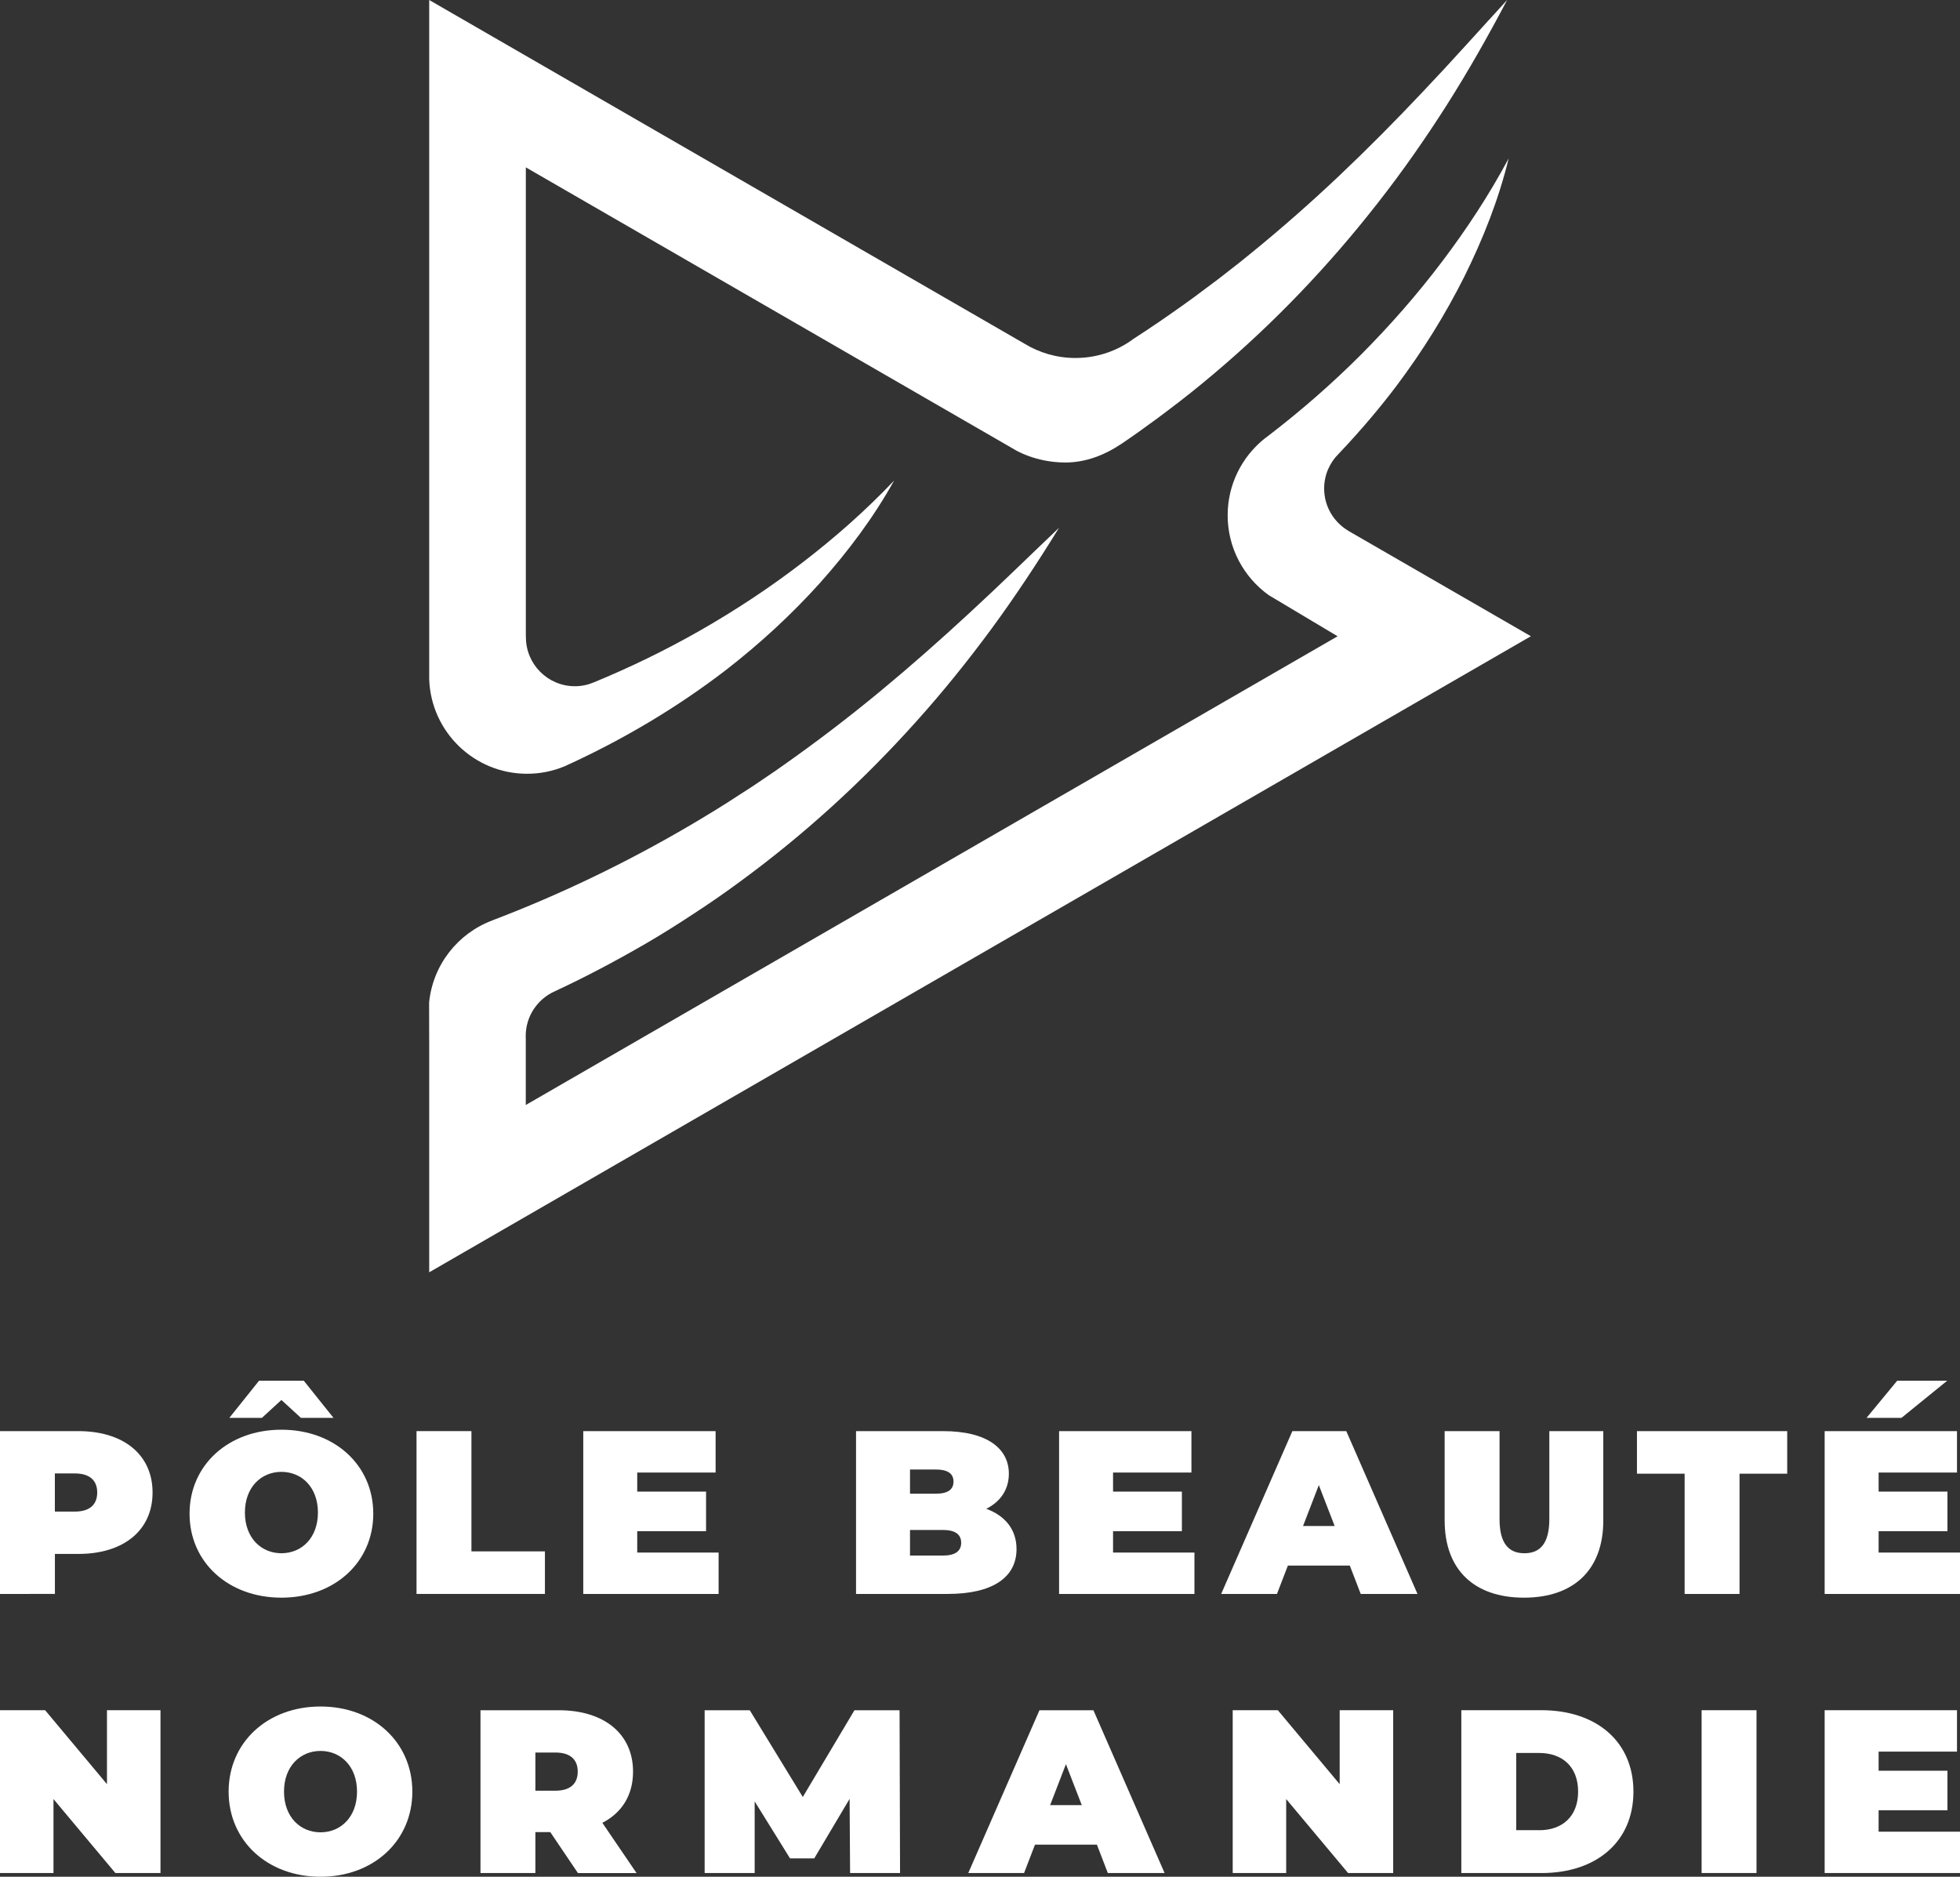 <?xml version="1.0" encoding="UTF-8"?>
<svg id="Calque_2" data-name="Calque 2" xmlns="http://www.w3.org/2000/svg" viewBox="0 0 566.93 542.82">
  <rect x="0" y="0" width="566.93" height="542.82" fill="#333333" stroke="none"/>
  <defs>
    <style>
      .cls-1 {
        fill: #fff;
      }
    </style>
  </defs>
  <g id="essai_2" data-name="essai 2">
    <g>
      <path class="cls-1" d="M44.13,431.69c0,10.9-8.34,17.76-21.46,17.76h-6.79v11.57H0v-47.09H22.67c13.12,0,21.46,6.86,21.46,17.76Zm-16.01,0c0-3.43-2.09-5.52-6.46-5.52h-5.79v11.03h5.79c4.37,0,6.46-2.09,6.46-5.52Z"/>
      <path class="cls-1" d="M107.97,437.81c0,14.07-11.24,24.29-26.57,24.29s-26.57-10.22-26.57-24.29,11.24-24.29,26.57-24.29,26.57,10.22,26.57,24.29Zm-32.22-27.71h-9.42l8.61-10.76h12.92l8.61,10.76h-9.42l-5.65-5.18-5.65,5.18Zm16.21,27.38c0-7.33-4.71-11.77-10.56-11.77s-10.56,4.44-10.56,11.77,4.71,11.77,10.56,11.77,10.56-4.44,10.56-11.77Z"/>
      <path class="cls-1" d="M120.48,413.93h15.88v34.78h21.26v12.31h-37.14v-47.09Z"/>
      <path class="cls-1" d="M207.86,449.05v11.97h-39.15v-47.09h38.28v11.98h-22.67v5.52h19.91v11.44h-19.91v6.19h23.55Z"/>
      <path class="cls-1" d="M294.03,448.04c0,8.21-6.93,12.98-19.91,12.98h-26.51v-47.09h25.16c12.98,0,19.04,5.18,19.04,12.31,0,4.37-2.22,8-6.53,10.16,5.52,2.02,8.75,6.05,8.75,11.64Zm-30.81-23.01v7h7.4c3.57,0,5.18-1.21,5.18-3.5s-1.61-3.5-5.18-3.5h-7.4Zm14.8,21.19c0-2.42-1.75-3.7-5.25-3.7h-9.55v7.4h9.55c3.5,0,5.25-1.28,5.25-3.7Zm67.47,2.83v11.97h-39.15v-47.09h38.28v11.98h-22.67v5.52h19.91v11.44h-19.91v6.19h23.55Zm44.93,3.77h-17.9l-3.16,8.21h-16.14l20.59-47.09h15.61l20.59,47.09h-16.42l-3.16-8.21Zm-4.37-11.44l-4.58-11.84-4.57,11.84h9.15Zm31.81-1.55v-25.9h15.88v25.43c0,7.2,2.76,9.89,7.2,9.89s7.2-2.69,7.2-9.89v-25.43h15.61v25.9c0,14.13-8.48,22.27-22.94,22.27s-22.94-8.14-22.94-22.27Zm69.42-13.59h-13.79v-12.31h43.46v12.31h-13.79v34.78h-15.88v-34.78Zm79.65,22.81v11.97h-39.15v-47.09h38.28v11.98h-22.67v5.52h19.91v11.44h-19.91v6.19h23.55Zm-16.95-38.95h-10.09l8.88-10.76h14.47l-13.25,10.76Z"/>
      <path class="cls-1" d="M46.42,494.65v47.09h-13.05l-17.9-21.39v21.39H0v-47.09H13.05l17.89,21.39v-21.39h15.47Z"/>
      <path class="cls-1" d="M66.13,518.2c0-14.26,11.24-24.62,26.57-24.62s26.57,10.36,26.57,24.62-11.24,24.62-26.57,24.62-26.57-10.36-26.57-24.62Zm37.14,0c0-7.33-4.71-11.77-10.56-11.77s-10.56,4.44-10.56,11.77,4.71,11.77,10.56,11.77,10.56-4.44,10.56-11.77Z"/>
      <path class="cls-1" d="M159.17,529.91h-4.31v11.84h-15.88v-47.09h22.67c13.12,0,21.46,6.86,21.46,17.76,0,6.79-3.23,11.91-8.88,14.8l9.89,14.53h-16.95l-8-11.84Zm1.48-23.01h-5.79v11.03h5.79c4.37,0,6.46-2.09,6.46-5.52s-2.09-5.52-6.46-5.52Z"/>
      <path class="cls-1" d="M245.89,541.75l-.14-21.46-10.23,17.22h-7l-10.23-16.48v20.72h-14.47v-47.09h13.05l15.34,25.09,14.94-25.09h13.05l.14,47.09h-14.47Z"/>
      <path class="cls-1" d="M317.27,533.54h-17.9l-3.16,8.21h-16.14l20.59-47.09h15.61l20.59,47.09h-16.42l-3.16-8.21Zm-4.37-11.44l-4.58-11.84-4.57,11.84h9.15Z"/>
      <path class="cls-1" d="M402.98,494.65v47.09h-13.05l-17.9-21.39v21.39h-15.47v-47.09h13.05l17.89,21.39v-21.39h15.47Z"/>
      <path class="cls-1" d="M422.69,494.65h23.21c15.74,0,26.57,8.95,26.57,23.55s-10.83,23.55-26.57,23.55h-23.21v-47.09Zm22.54,34.71c6.66,0,11.24-3.97,11.24-11.17s-4.58-11.17-11.24-11.17h-6.66v22.33h6.66Z"/>
      <path class="cls-1" d="M492.19,494.65h15.88v47.09h-15.88v-47.09Z"/>
      <path class="cls-1" d="M566.93,529.77v11.97h-39.15v-47.09h38.28v11.98h-22.67v5.52h19.91v11.44h-19.91v6.19h23.55Z"/>
    </g>
    <g>
      <path class="cls-1" d="M442.81,184.02l-38.51-22.23-14.31-8.26v-.02c-4.17-2.47-6.98-7-6.98-12.2,0-3.93,1.6-7.48,4.18-10.04,0,0,0,0,.01-.01,3.34-3.51,6.57-7.12,9.68-10.82,2.45-2.91,4.82-5.88,7.11-8.91,7.48-9.97,14.06-20.53,19.57-31.52,5.46-11.02,9.96-22.41,12.82-34.19-5.57,10.42-12.09,20.37-19.28,29.87-7.18,9.51-15.09,18.52-23.57,27.03-8.26,8.25-17.1,15.98-26.42,23.13h0s-.03,.02-.05,.04c-.47,.36-.94,.72-1.41,1.07-6.43,5.21-10.55,13.16-10.55,22.08,0,9.52,4.69,17.93,11.87,23.09l19.93,11.9-234.82,135.57v-19.36c0-.2-.02-.38-.02-.58,0-5.79,3.47-10.76,8.45-12.96,0,0,0-.01,.01-.01,8.84-4.1,17.46-8.68,25.93-13.57,4.86-2.82,9.62-5.81,14.31-8.91,4.72-3.07,9.35-6.29,13.88-9.65,18.2-13.37,35.06-28.77,50.37-45.86,7.68-8.53,14.92-17.52,21.81-26.87,6.87-9.36,13.31-19.12,19.51-29.18-8.79,8.36-17.23,16.66-25.86,24.59-8.59,7.95-17.26,15.59-26.05,22.86-8.8,7.26-17.76,14.12-26.86,20.55l-3.41,2.4-3.45,2.34c-1.15,.77-2.28,1.57-3.44,2.32l-3.49,2.24c-4.59,3.05-9.33,5.89-14.04,8.69-18.49,10.85-37.62,20.07-57.26,27.54-.03,.01-.06,.04-.09,.05-9.92,3.71-17.19,12.83-18.26,23.76l.02,10.89h.01s0,67.11,0,67.11L442.81,184.02Z"/>
      <path class="cls-1" d="M152.45,223.8c3.86,0,7.53-.77,10.88-2.17,16.63-7.55,32.35-16.86,46.65-27.84,9.85-7.64,19-16.07,27.22-25.21,8.19-9.18,15.53-18.98,21.42-29.58-8.13,8.57-17.05,16.45-26.5,23.7-9.44,7.27-19.46,13.87-29.89,19.82-9.79,5.57-19.98,10.52-30.46,14.84-1.69,.71-3.54,1.12-5.48,1.12-7.83,0-14.17-6.35-14.17-14.17,0-.13,0-.25-.02-.35V48.41s130.01,75.06,130.01,75.06h0s.4,.23,.4,.23l10.98,6.34s5.85,3.73,14.68,3.73c5.67,0,11.13-1.99,16.31-5.47,3.32-2.24,6.57-4.56,9.79-6.94l.04-.02h0c1.29-.95,2.57-1.92,3.85-2.89,4.5-3.38,8.9-6.91,13.2-10.56,17.25-14.57,33.03-31.08,47.15-49.17,7.08-9.03,13.7-18.49,19.94-28.29C424.67,20.63,430.44,10.45,435.94,0c-8.2,8.93-16.07,17.79-24.14,26.28-8.03,8.52-16.16,16.72-24.45,24.57-8.29,7.84-16.76,15.29-25.41,22.32l-3.24,2.63-3.28,2.56c-1.1,.85-2.17,1.72-3.28,2.55l-3.33,2.48c-4.37,3.35-8.91,6.5-13.42,9.62-2.51,1.71-5.03,3.38-7.56,5.02-.37,.27-.73,.54-1.11,.79-4.48,2.98-9.87,4.72-15.65,4.72-5.41,0-10.46-1.52-14.76-4.15L124.15,0V196.56c.57,15.14,13.02,27.24,28.31,27.24Z"/>
    </g>
  </g>
</svg>